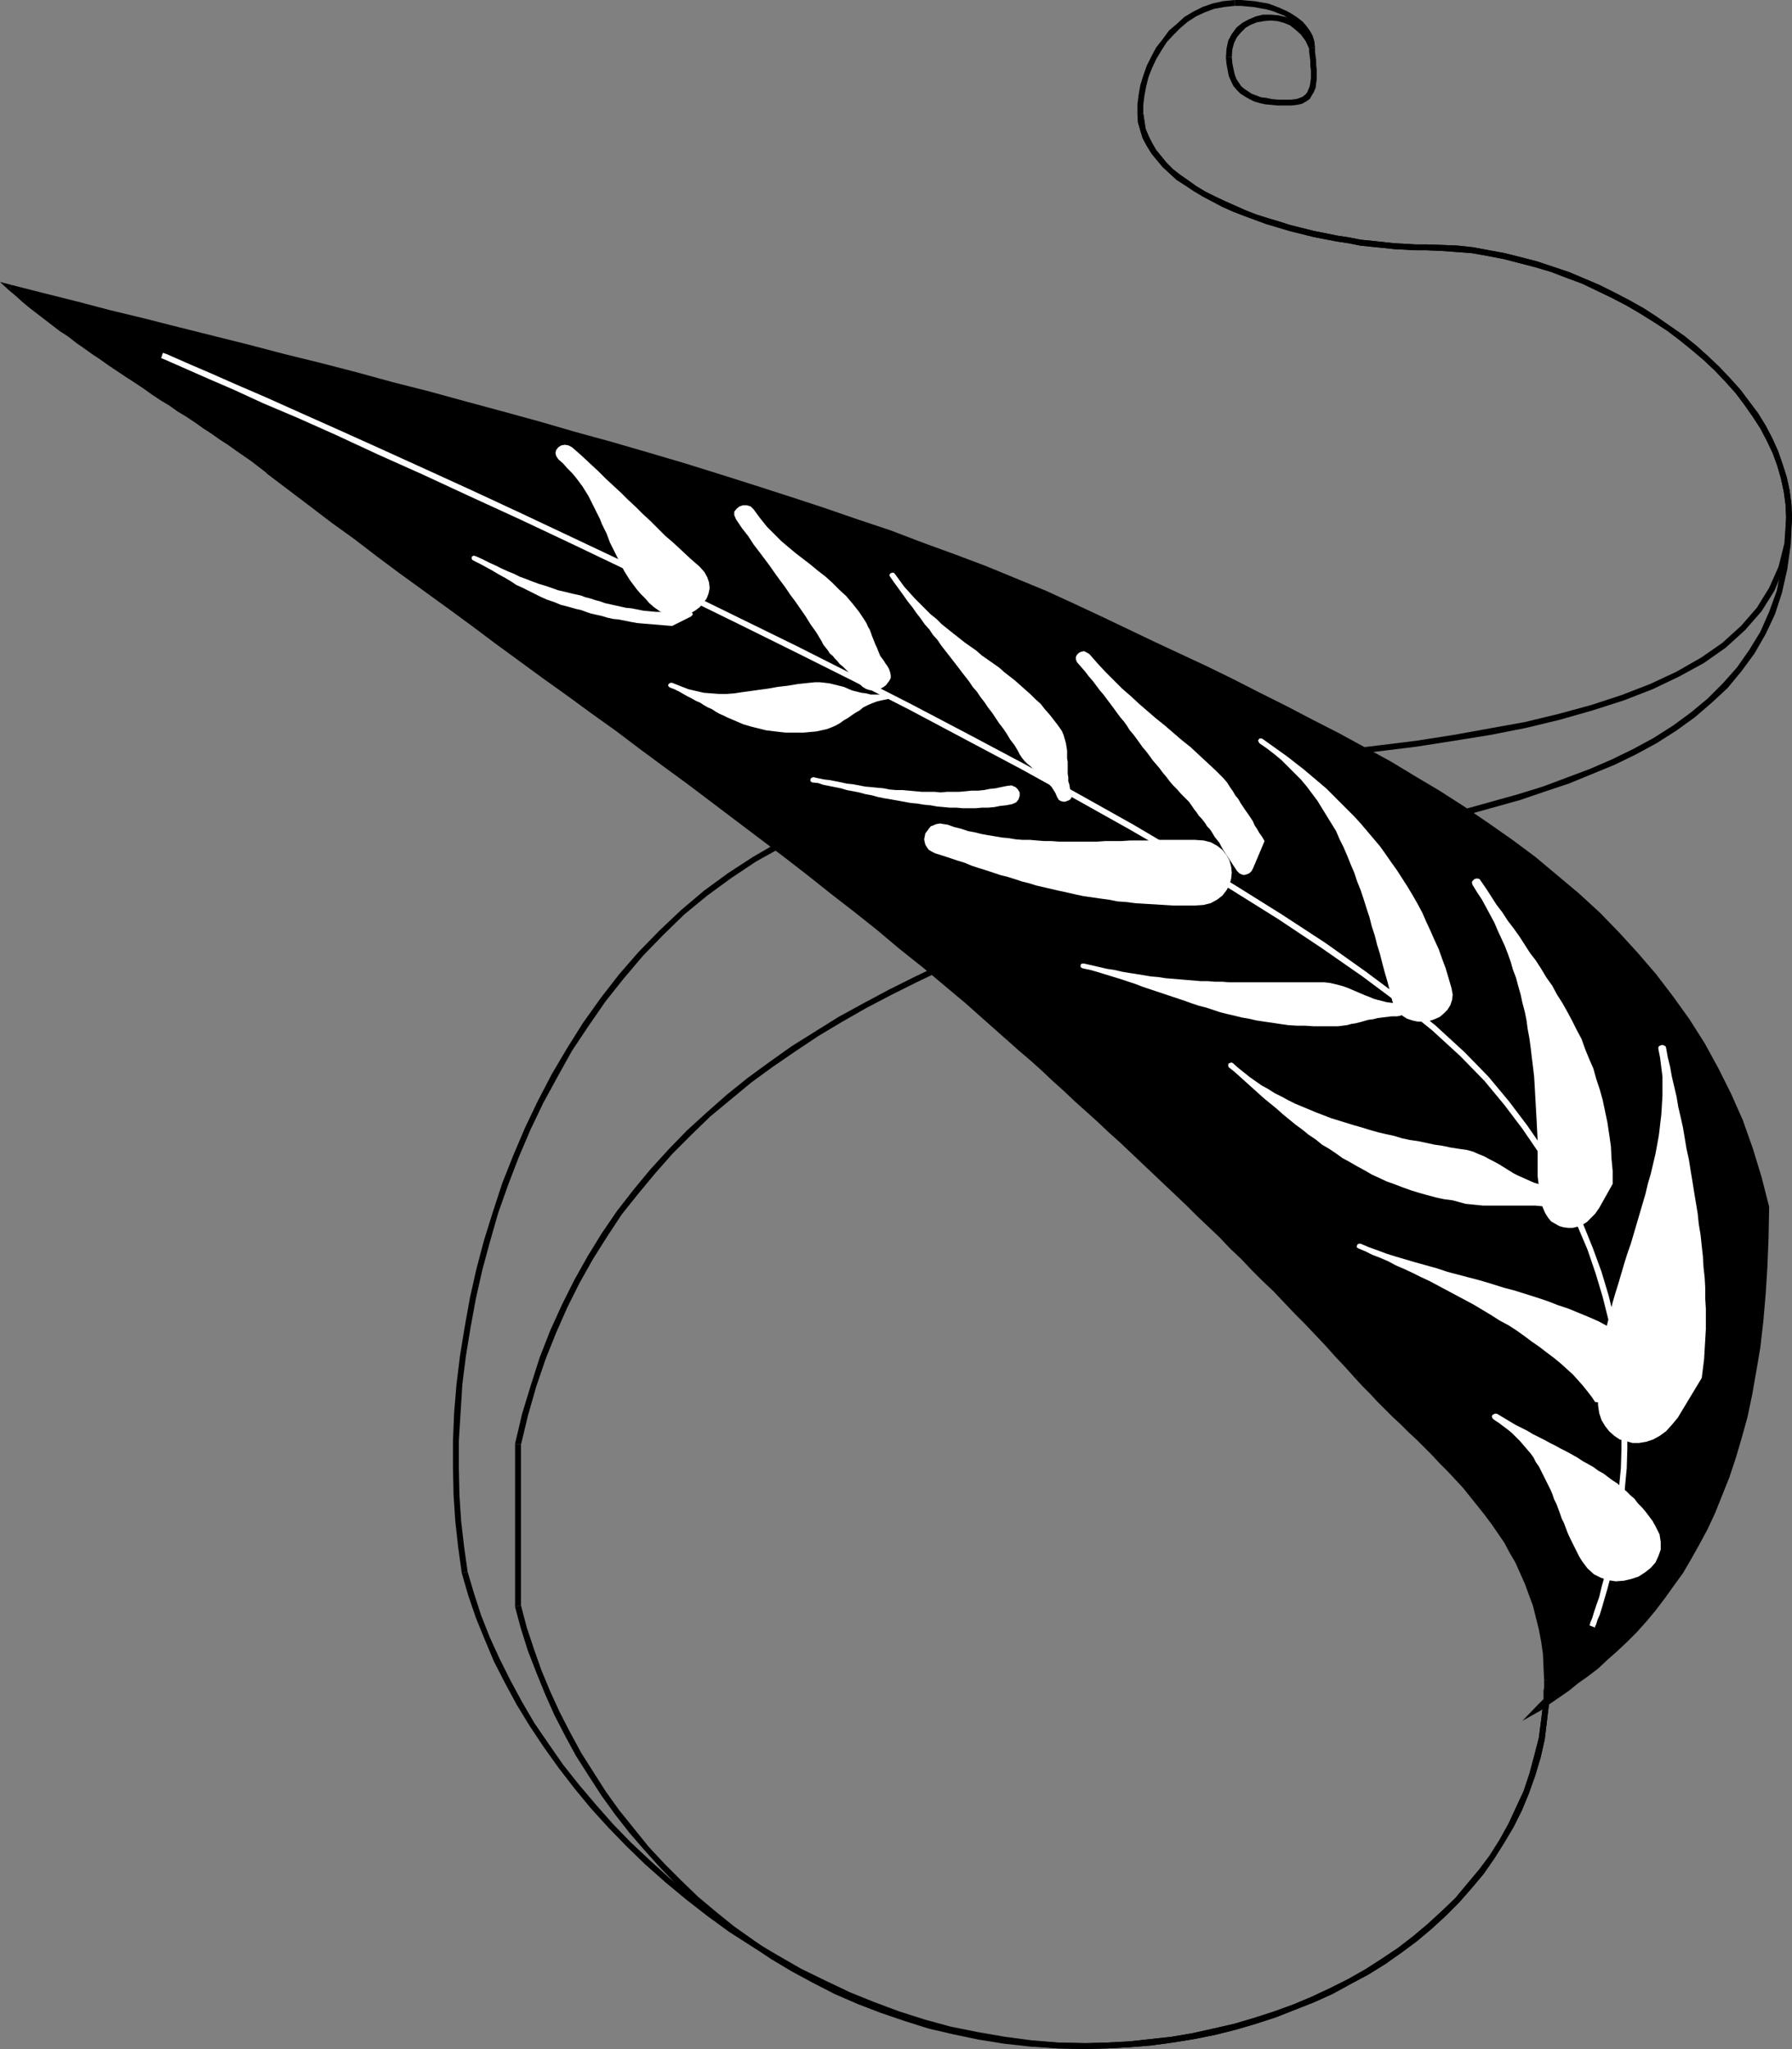<?xml version="1.0" encoding="UTF-8" standalone="no"?>
<svg
   version="1.0"
   width="130.75mm"
   height="149.474mm"
   id="svg45"
   sodipodi:docname="Swirly.wmf"
   xmlns:inkscape="http://www.inkscape.org/namespaces/inkscape"
   xmlns:sodipodi="http://sodipodi.sourceforge.net/DTD/sodipodi-0.dtd"
   xmlns="http://www.w3.org/2000/svg"
   xmlns:svg="http://www.w3.org/2000/svg">
  <rect width="100%" height="100%" fill="#808080" stroke="none"/>
  <sodipodi:namedview
     id="namedview45"
     pagecolor="#ffffff"
     bordercolor="#000000"
     borderopacity="0.25"
     inkscape:showpageshadow="2"
     inkscape:pageopacity="0.0"
     inkscape:pagecheckerboard="0"
     inkscape:deskcolor="#d1d1d1"
     inkscape:document-units="mm" />
  <defs
     id="defs1">
    <pattern
       id="WMFhbasepattern"
       patternUnits="userSpaceOnUse"
       width="6"
       height="6"
       x="0"
       y="0" />
  </defs>
  <path
     style="fill:#000000;fill-opacity:1;fill-rule:evenodd;stroke:none"
     d="m 339.683,15.675 v 0.162 l 0.162,-2.262 0.485,-1.778 0.808,-1.616 1.131,-1.293 1.293,-1.293 1.454,-0.808 1.616,-0.646 1.939,-0.323 1.778,-0.162 1.939,0.162 1.778,0.485 1.616,0.646 1.616,1.293 1.454,1.293 1.293,1.778 0.97,2.101 1.616,-0.485 -1.131,-2.424 -1.454,-1.939 -1.616,-1.616 -1.939,-1.293 -1.939,-0.97 -2.101,-0.485 -2.101,-0.162 h -2.101 l -1.939,0.485 -1.939,0.808 -1.778,0.97 -1.616,1.293 -1.293,1.778 -0.97,1.778 -0.485,2.262 -0.162,2.424 v 0 z"
     id="path1" />
  <path
     style="fill:#000000;fill-opacity:1;fill-rule:evenodd;stroke:none"
     d="m 356.004,27.471 v 0 h -1.778 -1.778 l -1.778,-0.162 -1.454,-0.323 -1.454,-0.162 -1.293,-0.485 -1.293,-0.485 -0.97,-0.646 -0.97,-0.646 -0.97,-0.808 -0.646,-0.97 -0.646,-0.97 -0.485,-1.293 -0.323,-1.454 -0.323,-1.616 -0.162,-1.778 -1.616,0.162 0.162,1.778 0.323,1.778 0.323,1.616 0.646,1.454 0.646,1.293 0.97,1.131 0.97,0.97 1.293,0.808 1.131,0.646 1.293,0.646 1.616,0.485 1.454,0.323 1.778,0.162 1.616,0.162 h 1.939 1.778 v 0 z"
     id="path2" />
  <path
     style="fill:#000000;fill-opacity:1;fill-rule:evenodd;stroke:none"
     d="m 361.014,13.251 v -0.162 1.293 l 0.162,1.131 0.162,1.293 v 1.293 l 0.162,1.293 v 1.131 1.131 l -0.162,1.131 -0.162,0.97 -0.323,0.808 -0.323,0.808 -0.485,0.646 -0.808,0.646 -0.808,0.323 -0.97,0.323 -1.454,0.162 v 1.616 l 1.616,-0.162 1.454,-0.323 1.131,-0.646 0.97,-0.646 0.646,-1.131 0.485,-0.808 0.485,-1.131 0.162,-1.293 0.162,-1.131 v -1.293 -1.293 l -0.162,-1.293 v -1.293 l -0.162,-1.131 -0.162,-1.293 v -1.131 0 z"
     id="path3" />
  <path
     style="fill:#000000;fill-opacity:1;fill-rule:evenodd;stroke:none"
     d="m 340.491,1.616 v 0 h 1.778 l 1.616,0.162 1.778,0.162 1.778,0.323 1.778,0.323 1.778,0.485 1.616,0.646 1.616,0.646 1.293,0.97 1.454,0.808 0.97,0.97 1.131,1.131 0.808,1.131 0.485,1.131 0.485,1.293 0.162,1.454 1.616,-0.162 -0.162,-1.616 -0.485,-1.616 -0.808,-1.454 -0.97,-1.293 -0.97,-1.131 -1.454,-1.131 -1.454,-0.97 -1.454,-0.808 -1.778,-0.808 -1.616,-0.646 -1.778,-0.646 -1.939,-0.323 -1.778,-0.323 -1.939,-0.162 L 342.268,0 h -1.778 v 0 z"
     id="path4" />
  <path
     style="fill:#000000;fill-opacity:1;fill-rule:evenodd;stroke:none"
     d="m 315.281,31.35 v 0 -2.424 l 0.323,-2.586 0.485,-2.586 0.646,-2.586 0.97,-2.424 1.131,-2.424 1.454,-2.424 1.454,-2.262 1.778,-1.939 1.939,-1.939 2.101,-1.778 2.262,-1.454 2.424,-1.131 2.586,-0.97 2.747,-0.485 2.909,-0.323 V 0 l -3.232,0.323 -2.909,0.646 -2.747,0.97 -2.586,1.293 -2.424,1.454 -2.101,1.939 -2.101,1.778 -1.778,2.424 -1.778,2.262 -1.293,2.424 -1.293,2.586 -0.97,2.747 -0.808,2.586 -0.485,2.747 -0.323,2.586 v 2.586 0.162 z"
     id="path5" />
  <path
     style="fill:#000000;fill-opacity:1;fill-rule:evenodd;stroke:none"
     d="m 393.172,67.386 v 0 h -2.909 l -2.747,-0.162 -3.07,-0.162 -2.909,-0.323 -3.07,-0.323 -3.232,-0.323 -3.232,-0.646 -3.232,-0.485 -3.232,-0.646 -3.232,-0.646 -3.232,-0.808 -3.232,-0.808 -3.07,-0.97 -3.232,-0.97 -3.07,-0.97 -2.909,-1.131 -2.909,-1.293 -2.909,-1.293 -2.747,-1.293 -2.586,-1.293 -2.424,-1.454 -2.262,-1.616 -2.101,-1.454 -2.101,-1.616 -1.778,-1.778 -1.454,-1.778 -1.454,-1.778 -1.131,-1.939 -0.97,-1.939 -0.808,-1.939 -0.323,-2.101 -0.323,-2.101 -1.616,0.162 0.162,2.262 0.646,2.262 0.646,2.101 1.131,2.101 1.293,2.101 1.454,1.778 1.616,1.939 1.939,1.778 1.939,1.778 2.262,1.454 2.424,1.616 2.424,1.454 2.747,1.454 2.747,1.454 2.909,1.293 2.909,1.131 3.07,1.131 3.07,1.131 3.232,0.97 3.232,0.97 3.232,0.808 3.232,0.808 3.232,0.646 3.394,0.646 3.232,0.485 3.232,0.646 3.07,0.323 3.232,0.323 3.07,0.323 2.909,0.162 2.909,0.162 h 2.909 v 0 z"
     id="path6" />
  <path
     style="fill:#000000;fill-opacity:1;fill-rule:evenodd;stroke:none"
     d="m 494.172,142.69 v 0 l -0.162,-3.717 -0.485,-3.717 -0.808,-3.717 -1.131,-3.555 -1.293,-3.717 -1.616,-3.555 -1.778,-3.394 -2.101,-3.394 -2.424,-3.232 -2.424,-3.232 -2.909,-3.232 -2.909,-3.07 -3.07,-2.909 -3.232,-2.909 -3.394,-2.747 -3.717,-2.586 -3.717,-2.586 -3.717,-2.424 -4.04,-2.262 -4.04,-2.101 -4.202,-2.101 -4.202,-1.778 -4.202,-1.778 -4.363,-1.454 -4.363,-1.454 -4.363,-1.131 -4.525,-1.131 -4.363,-0.808 -4.363,-0.808 -4.363,-0.485 -4.363,-0.162 -4.363,-0.162 v 1.616 l 4.202,0.162 4.363,0.323 4.202,0.323 4.525,0.808 4.202,0.808 4.363,1.131 4.363,1.131 4.363,1.293 4.202,1.616 4.363,1.616 4.04,1.939 4.04,1.939 4.04,2.101 3.878,2.262 3.878,2.424 3.717,2.424 3.394,2.586 3.394,2.747 3.232,2.747 3.07,2.909 2.909,3.07 2.747,3.07 2.424,3.232 2.262,3.232 2.101,3.232 1.778,3.394 1.616,3.394 1.293,3.555 0.97,3.394 0.808,3.717 0.485,3.555 0.162,3.555 v 0 z"
     id="path7" />
  <path
     style="fill:#000000;fill-opacity:1;fill-rule:evenodd;stroke:none"
     d="m 322.392,244.173 v 0 l 6.302,-1.778 6.464,-1.778 6.464,-1.616 6.787,-1.616 6.949,-1.616 7.11,-1.454 6.949,-1.616 7.272,-1.454 7.11,-1.616 7.11,-1.616 7.272,-1.778 7.11,-1.778 6.949,-1.939 6.949,-1.939 6.626,-2.262 6.787,-2.262 6.302,-2.586 6.302,-2.586 5.979,-2.909 5.656,-3.07 5.333,-3.394 5.171,-3.717 4.686,-4.04 4.363,-4.04 3.878,-4.686 3.555,-4.848 3.07,-5.333 2.586,-5.494 1.939,-5.979 1.454,-6.464 0.97,-6.949 0.323,-7.272 h -1.616 l -0.323,7.272 -0.97,6.625 -1.293,6.302 -2.101,5.817 -2.424,5.494 -3.07,5.01 -3.394,4.848 -3.878,4.363 -4.202,4.202 -4.686,3.878 -4.848,3.555 -5.333,3.394 -5.656,3.07 -5.979,2.909 -5.979,2.586 -6.464,2.424 -6.464,2.424 -6.787,2.101 -6.949,1.939 -6.949,1.939 -6.949,1.778 -7.272,1.778 -7.11,1.616 -7.11,1.454 -7.272,1.616 -6.949,1.616 -7.11,1.454 -6.949,1.616 -6.787,1.616 -6.626,1.616 -6.464,1.778 -6.141,1.939 v 0 z"
     id="path8" />
  <path
     style="fill:#000000;fill-opacity:1;fill-rule:evenodd;stroke:none"
     d="m 143.662,398.175 v 0.162 l 1.939,-8.08 2.262,-7.918 2.586,-7.595 2.909,-7.272 3.07,-6.949 3.394,-6.787 3.717,-6.625 3.878,-6.141 4.04,-6.141 4.525,-5.656 4.686,-5.656 4.848,-5.494 5.171,-5.171 5.171,-5.01 5.656,-4.686 5.656,-4.686 5.979,-4.363 6.141,-4.202 6.302,-4.202 6.464,-3.878 6.787,-3.878 6.787,-3.555 7.11,-3.555 7.11,-3.394 7.434,-3.232 7.434,-3.232 7.595,-2.909 7.918,-3.07 7.757,-2.747 8.08,-2.747 8.08,-2.747 8.242,-2.586 -0.323,-1.454 -8.403,2.586 -8.08,2.586 -8.08,2.747 -7.918,2.909 -7.757,2.909 -7.595,3.07 -7.595,3.232 -7.434,3.232 -7.11,3.394 -7.11,3.555 -6.949,3.717 -6.787,3.717 -6.464,4.04 -6.464,4.04 -6.141,4.363 -5.979,4.363 -5.818,4.686 -5.494,4.848 -5.494,5.01 -5.01,5.171 -5.01,5.494 -4.686,5.656 -4.525,5.817 -4.202,6.141 -3.878,6.302 -3.717,6.625 -3.394,6.787 -3.232,7.11 -2.909,7.433 -2.424,7.595 -2.424,7.918 -1.939,8.241 v 0.162 -0.162 0 0.162 z"
     id="path9" />
  <path
     style="fill:#000000;fill-opacity:1;fill-rule:evenodd;stroke:none"
     d="m 143.662,442.614 v 0.323 -44.762 h -1.616 v 44.762 0.162 -0.162 0 0.162 z"
     id="path10" />
  <path
     style="fill:#000000;fill-opacity:1;fill-rule:evenodd;stroke:none"
     d="m 299.283,563.327 v 0 l -7.434,-0.162 -7.434,-0.485 -7.11,-0.808 -7.11,-1.131 -6.949,-1.454 -6.787,-1.616 -6.626,-1.939 -6.464,-2.262 -6.302,-2.424 -6.141,-2.747 -6.141,-2.909 -5.656,-3.232 -5.818,-3.394 -5.333,-3.717 -5.494,-3.878 -5.01,-4.04 -5.01,-4.202 -4.686,-4.525 -4.525,-4.525 -4.363,-4.686 -4.04,-5.01 -4.04,-5.01 -3.717,-5.171 -3.394,-5.333 -3.394,-5.333 -3.07,-5.656 -2.909,-5.656 -2.586,-5.656 -2.424,-5.817 -2.101,-5.979 -1.939,-5.817 -1.616,-6.141 -1.616,0.485 1.616,5.979 1.939,6.141 2.262,5.817 2.424,5.979 2.586,5.817 2.909,5.656 3.07,5.656 3.394,5.333 3.555,5.494 3.717,5.171 4.04,5.171 4.202,4.848 4.363,4.848 4.525,4.686 4.848,4.363 5.01,4.363 5.171,4.04 5.333,3.878 5.494,3.717 5.656,3.394 5.979,3.232 5.979,3.07 6.302,2.747 6.302,2.424 6.626,2.262 6.626,2.101 6.949,1.616 6.949,1.454 7.11,1.131 7.272,0.808 7.434,0.485 7.595,0.162 v 0 z"
     id="path11" />
  <path
     style="fill:#000000;fill-opacity:1;fill-rule:evenodd;stroke:none"
     d="m 425.654,468.954 -0.646,5.171 -0.646,5.01 -1.293,5.01 -1.293,4.848 -1.616,4.848 -2.101,4.525 -2.101,4.525 -2.424,4.363 -2.747,4.363 -2.909,3.878 -3.394,4.04 -3.232,3.878 -3.717,3.555 -3.878,3.555 -4.04,3.394 -4.202,3.232 -4.363,2.909 -4.525,2.909 -4.848,2.747 -4.848,2.424 -5.171,2.424 -5.01,2.101 -5.333,1.939 -5.494,1.778 -5.494,1.616 -5.656,1.293 -5.818,1.293 -5.656,0.97 -5.818,0.646 -5.979,0.646 -6.141,0.323 -5.979,0.162 v 1.616 l 5.979,-0.162 6.141,-0.323 5.979,-0.485 5.979,-0.808 5.979,-0.97 5.656,-1.131 5.818,-1.454 5.494,-1.616 5.494,-1.778 5.333,-2.101 5.333,-2.101 5.01,-2.262 5.01,-2.747 4.848,-2.586 4.686,-2.909 4.363,-3.07 4.363,-3.232 4.04,-3.394 3.878,-3.555 3.717,-3.717 3.394,-3.878 3.394,-4.04 2.909,-4.202 2.747,-4.363 2.586,-4.363 2.262,-4.525 1.939,-4.686 1.778,-5.01 1.454,-4.848 1.131,-5.01 0.646,-5.333 0.646,-5.333 z"
     id="path12" />
  <path
     style="fill:#000000;fill-opacity:1;fill-rule:evenodd;stroke:none"
     d="m 426.462,468.954 v -0.646 -0.808 -0.646 -0.646 l 0.162,-0.808 v -0.646 -0.646 -0.808 l -0.162,-3.717 -0.162,-3.555 -0.485,-3.555 -0.646,-3.394 -0.808,-3.394 -0.808,-3.232 -1.131,-3.07 -1.131,-3.07 -1.293,-3.07 -1.454,-2.747 -1.454,-2.909 -1.616,-2.747 -1.778,-2.586 -1.778,-2.586 -1.939,-2.586 -1.939,-2.424 -1.939,-2.424 -2.101,-2.424 -2.101,-2.424 -2.101,-2.262 -2.101,-2.262 -2.262,-2.101 -2.101,-2.262 -2.262,-2.101 -2.101,-2.262 -2.262,-2.101 -2.101,-2.101 -2.101,-2.101 -2.101,-2.101 -2.101,-2.101 -1.939,-2.101 -1.939,-2.101 -2.747,-2.909 -2.909,-3.07 -2.747,-3.07 -2.747,-2.909 -2.909,-3.07 -2.909,-2.909 -2.909,-3.07 -2.909,-2.909 -2.909,-3.07 -2.909,-2.909 -2.909,-2.909 -3.07,-3.07 -2.909,-2.909 -3.07,-2.909 -3.07,-3.07 -3.07,-2.909 -2.909,-2.909 -3.232,-2.909 -3.07,-2.909 -2.909,-2.909 -3.232,-2.909 -3.07,-2.747 -3.07,-2.909 -3.07,-2.909 -3.07,-2.747 -3.07,-2.909 -3.232,-2.909 -3.07,-2.747 -3.07,-2.747 -3.07,-2.909 -3.07,-2.747 -3.07,-2.747 -5.818,-5.01 -5.818,-5.171 -5.979,-5.01 -5.979,-5.01 -6.141,-5.01 -6.302,-5.171 -6.302,-5.01 -6.464,-5.01 -6.302,-5.01 -6.626,-5.01 -6.464,-5.01 -6.626,-5.01 -6.626,-5.01 -6.626,-5.01 -6.626,-4.848 -6.787,-5.01 -6.626,-5.01 -6.787,-4.848 -6.626,-4.848 -6.787,-4.848 -6.626,-4.848 -6.626,-4.848 -6.626,-4.848 -6.464,-4.848 -6.464,-4.686 -6.464,-4.686 -6.302,-4.686 -6.302,-4.686 -6.302,-4.686 -6.141,-4.686 -5.979,-4.525 -5.979,-4.525 -1.939,-1.616 -2.101,-1.454 -2.101,-1.616 -2.101,-1.454 -2.262,-1.616 -2.262,-1.454 -2.262,-1.616 -2.262,-1.616 -2.262,-1.454 -2.424,-1.616 -2.424,-1.616 -2.262,-1.454 -2.424,-1.616 -2.424,-1.454 -2.262,-1.616 -2.424,-1.616 -2.424,-1.616 -2.262,-1.454 -2.424,-1.616 L 28.28,98.574 25.856,96.958 23.594,95.342 21.493,93.888 19.23,92.11 16.968,90.656 14.867,89.04 12.766,87.424 10.666,85.808 8.726,84.192 6.626,82.576 4.848,80.96 2.909,79.344 l 8.888,2.262 9.05,2.262 9.211,2.424 9.373,2.262 9.534,2.424 9.696,2.424 9.696,2.424 9.858,2.586 9.858,2.586 10.019,2.424 10.019,2.747 10.019,2.586 10.181,2.747 10.019,2.747 10.181,2.747 10.019,2.747 10.019,2.909 9.858,2.909 10.019,2.909 9.696,3.07 9.696,3.07 9.534,2.909 9.534,3.232 9.373,3.07 9.05,3.232 8.888,3.232 8.888,3.232 8.565,3.394 8.242,3.394 8.08,3.394 7.918,3.555 7.595,3.394 7.11,3.555 7.272,3.394 7.272,3.555 7.434,3.394 7.272,3.555 7.272,3.717 7.272,3.555 7.272,3.717 7.272,3.717 7.11,3.878 6.949,4.04 6.949,4.04 6.949,4.202 6.626,4.202 6.626,4.525 6.464,4.525 6.302,4.686 5.979,5.01 5.979,5.01 5.656,5.171 5.333,5.494 5.333,5.656 5.01,5.817 4.525,6.141 4.525,6.302 4.04,6.464 3.878,6.787 3.394,7.11 3.232,7.272 2.747,7.595 2.424,7.918 2.101,8.241 -0.162,8.403 -0.323,8.08 -0.485,7.595 -0.646,7.272 -0.808,7.11 -1.131,6.625 -1.131,6.464 -1.454,5.979 -1.454,5.817 -1.616,5.494 -1.616,5.333 -1.939,4.848 -2.101,4.848 -2.101,4.363 -2.101,4.363 -2.262,4.04 -2.262,3.717 -2.586,3.555 -2.424,3.394 -2.586,3.232 -2.424,3.07 -2.747,2.909 -2.586,2.586 -2.586,2.586 -2.747,2.424 -2.747,2.424 -2.586,2.101 -2.586,1.939 -2.747,2.101 -2.586,1.778 -2.586,1.778 -2.424,1.778 z"
     id="path13" />
  <path
     style="fill:#000000;fill-opacity:1;fill-rule:evenodd;stroke:none"
     d="m 425.816,463.298 v 0 0.808 0.646 0.646 l -0.162,0.646 v 0.808 0.646 0.646 0.808 h 1.616 v -0.646 -0.646 -0.808 -0.646 l 0.162,-0.646 v -0.808 -0.646 -0.808 0 z"
     id="path14" />
  <path
     style="fill:#000000;fill-opacity:1;fill-rule:evenodd;stroke:none"
     d="m 373.78,380.076 v 0 l 1.939,2.101 2.101,2.101 1.939,2.101 2.101,2.101 2.101,2.101 2.262,2.101 2.101,2.101 2.262,2.101 2.101,2.101 2.262,2.262 2.101,2.262 2.262,2.262 2.101,2.262 2.101,2.262 1.939,2.424 1.939,2.424 1.939,2.424 1.939,2.586 1.778,2.586 1.778,2.586 1.454,2.747 1.616,2.747 1.293,2.909 1.293,2.909 1.131,3.07 1.131,3.07 0.808,3.232 0.808,3.232 0.646,3.394 0.485,3.394 0.162,3.717 0.162,3.555 h 1.616 l -0.162,-3.717 -0.162,-3.717 -0.485,-3.555 -0.646,-3.394 -0.808,-3.394 -0.97,-3.232 -0.97,-3.232 -1.131,-3.07 -1.293,-3.07 -1.616,-2.909 -1.454,-2.747 -1.616,-2.747 -1.778,-2.747 -1.778,-2.586 -1.939,-2.586 -1.939,-2.586 -1.939,-2.424 -2.101,-2.262 -2.101,-2.424 -2.101,-2.262 -2.101,-2.262 -2.262,-2.262 -2.262,-2.262 -2.101,-2.101 -2.262,-2.101 -2.101,-2.101 -2.262,-2.101 -2.101,-2.101 -2.101,-2.101 -1.939,-2.101 -2.101,-2.101 -1.939,-2.101 v 0 z"
     id="path15" />
  <path
     style="fill:#000000;fill-opacity:1;fill-rule:evenodd;stroke:none"
     d="m 277.79,286.834 v 0 l 3.07,2.747 3.232,2.747 3.07,2.747 3.07,2.909 3.07,2.747 3.07,2.909 3.07,2.747 3.232,2.909 3.07,2.909 3.07,2.747 3.07,2.909 3.07,2.909 3.07,2.909 3.07,2.909 3.07,2.909 3.07,2.909 2.909,2.909 3.07,2.909 3.07,2.909 2.909,3.07 3.07,2.909 2.909,3.07 2.909,2.909 3.07,2.909 2.909,3.07 2.909,3.07 2.909,2.909 2.747,2.909 2.909,3.07 2.747,3.07 2.747,2.909 2.747,3.07 1.131,-1.131 -2.747,-3.07 -2.747,-2.909 -2.747,-3.07 -2.909,-3.07 -2.747,-2.909 -2.909,-3.07 -2.909,-2.909 -2.909,-3.07 -2.909,-2.909 -2.909,-3.07 -3.07,-2.909 -2.909,-2.909 -3.07,-3.07 -3.07,-2.909 -2.909,-2.909 -3.07,-2.909 -3.07,-2.909 -3.07,-2.909 -3.07,-2.909 -3.07,-2.909 -3.07,-2.909 -3.07,-2.909 -3.232,-2.909 -3.07,-2.747 -3.07,-2.909 -3.07,-2.909 -3.07,-2.747 -3.232,-2.909 -3.07,-2.747 -3.07,-2.747 -3.07,-2.747 -3.07,-2.747 v 0 z"
     id="path16" />
  <path
     style="fill:#000000;fill-opacity:1;fill-rule:evenodd;stroke:none"
     d="m 73.528,130.409 h -0.162 l 5.979,4.525 5.979,4.525 6.141,4.686 6.302,4.525 6.302,4.848 6.302,4.686 6.464,4.686 6.464,4.686 6.626,4.848 6.464,4.848 6.626,4.848 6.626,4.848 6.787,4.848 6.626,4.848 6.787,4.848 6.626,5.01 6.787,5.01 6.626,4.848 6.626,5.01 6.626,5.01 6.626,5.01 6.626,5.01 6.464,5.01 6.302,5.01 6.464,5.01 6.302,5.01 6.141,5.171 6.302,5.01 5.979,5.01 5.979,5.01 5.818,5.171 5.656,5.01 1.131,-1.131 -5.818,-5.171 -5.818,-5.01 -5.979,-5.171 -5.979,-5.01 -6.141,-5.01 -6.302,-5.171 -6.302,-5.01 -6.302,-5.01 -6.464,-5.01 -6.626,-5.01 -6.464,-5.01 -6.626,-5.01 -6.626,-5.01 -6.626,-5.01 -6.626,-4.848 -6.787,-5.01 -6.626,-4.848 -6.787,-5.01 -6.626,-4.848 -6.787,-4.848 -6.626,-4.848 -6.626,-4.848 -6.626,-4.848 -6.464,-4.848 -6.464,-4.686 -6.464,-4.686 -6.302,-4.686 -6.302,-4.686 -6.302,-4.686 -6.141,-4.686 -5.979,-4.525 -5.818,-4.525 h -0.162 z"
     id="path17" />
  <path
     style="fill:#000000;fill-opacity:1;fill-rule:evenodd;stroke:none"
     d="m 3.07,78.536 -0.646,1.454 1.939,1.616 1.778,1.616 1.939,1.616 2.101,1.616 2.101,1.616 2.101,1.616 2.101,1.616 2.262,1.454 2.262,1.778 2.101,1.454 2.262,1.616 2.424,1.616 2.262,1.616 2.424,1.616 2.424,1.616 2.262,1.454 2.424,1.616 2.262,1.616 2.424,1.616 2.424,1.454 2.262,1.616 2.424,1.454 2.424,1.616 2.262,1.616 2.262,1.454 2.262,1.616 2.262,1.454 2.262,1.616 2.101,1.454 2.101,1.454 2.101,1.616 2.101,1.616 0.808,-1.293 -1.939,-1.616 -2.101,-1.454 -2.101,-1.616 -2.262,-1.454 -2.101,-1.616 -2.262,-1.454 -2.262,-1.616 -2.262,-1.616 -2.424,-1.616 -2.262,-1.454 -2.424,-1.616 -2.262,-1.454 -2.424,-1.616 -2.424,-1.616 -2.424,-1.616 -2.262,-1.454 -2.424,-1.616 -2.424,-1.616 L 31.027,99.544 28.765,97.928 26.341,96.312 24.078,94.696 21.816,93.241 19.554,91.625 17.453,90.009 15.352,88.393 13.251,86.778 11.15,85.162 9.211,83.546 7.272,81.93 5.333,80.314 3.555,78.859 2.747,80.152 3.07,78.536 0,77.728 2.424,79.99 Z"
     id="path18" />
  <path
     style="fill:#000000;fill-opacity:1;fill-rule:evenodd;stroke:none"
     d="m 303.808,170 v 0 l -7.595,-3.555 -7.757,-3.555 -8.242,-3.394 -8.242,-3.394 -8.565,-3.232 -8.888,-3.232 -8.888,-3.394 -9.211,-3.07 -9.373,-3.232 -9.373,-3.07 -9.534,-3.07 -9.696,-3.07 -9.858,-3.07 -9.858,-2.909 -10.019,-2.909 -10.019,-2.747 -10.019,-2.909 -10.019,-2.747 -10.181,-2.747 -10.019,-2.747 -10.181,-2.586 -10.019,-2.747 -10.019,-2.586 -9.858,-2.424 -9.858,-2.586 -9.696,-2.424 -9.696,-2.424 -9.534,-2.424 -9.373,-2.262 -9.211,-2.424 -9.05,-2.262 -8.888,-2.262 -0.323,1.616 8.888,2.262 9.05,2.262 9.211,2.424 9.373,2.262 9.534,2.424 9.696,2.424 9.696,2.424 9.858,2.586 9.858,2.586 9.858,2.424 10.181,2.747 10.019,2.586 10.019,2.747 10.181,2.586 10.019,2.909 10.019,2.747 10.019,2.909 10.019,2.909 9.858,2.909 9.858,2.909 9.696,3.07 9.534,3.07 9.373,3.07 9.373,3.232 9.05,3.232 8.888,3.232 8.888,3.232 8.565,3.394 8.242,3.394 8.08,3.394 7.918,3.394 7.434,3.555 v 0 z"
     id="path19" />
  <path
     style="fill:#000000;fill-opacity:1;fill-rule:evenodd;stroke:none"
     d="m 487.87,332.89 v -0.162 l -2.101,-8.241 -2.424,-7.918 -2.747,-7.757 -3.232,-7.272 -3.555,-7.11 -3.717,-6.787 -4.202,-6.625 -4.525,-6.302 -4.686,-6.141 -5.01,-5.817 -5.171,-5.656 -5.333,-5.494 -5.818,-5.333 -5.979,-5.01 -5.979,-5.01 -6.302,-4.686 -6.464,-4.525 -6.626,-4.525 -6.787,-4.363 -6.787,-4.04 -6.949,-4.202 -7.11,-3.878 -7.11,-3.878 -7.272,-3.717 -7.11,-3.717 -7.434,-3.717 -7.272,-3.717 -7.272,-3.555 -7.272,-3.394 -7.272,-3.394 -7.434,-3.555 -7.11,-3.394 -0.808,1.454 7.272,3.394 7.272,3.555 7.272,3.394 7.434,3.555 7.272,3.555 7.272,3.555 7.272,3.555 7.272,3.717 7.11,3.878 7.11,3.717 7.11,4.04 6.949,4.04 6.787,4.202 6.626,4.363 6.626,4.363 6.464,4.525 6.141,4.686 6.141,4.848 5.818,5.01 5.656,5.333 5.494,5.494 5.171,5.494 5.01,5.817 4.525,6.141 4.363,6.302 4.202,6.464 3.717,6.787 3.555,6.949 3.07,7.272 2.909,7.595 2.424,7.918 1.939,8.08 v -0.162 h 1.616 v 0 -0.162 z"
     id="path20" />
  <path
     style="fill:#000000;fill-opacity:1;fill-rule:evenodd;stroke:none"
     d="m 423.876,470.247 1.131,1.293 2.424,-1.778 2.586,-1.778 2.586,-1.778 2.586,-2.101 2.747,-1.939 2.747,-2.101 2.586,-2.424 2.747,-2.424 2.747,-2.586 2.586,-2.586 2.747,-3.07 2.424,-2.909 2.586,-3.394 2.424,-3.394 2.586,-3.555 2.262,-3.878 2.262,-4.04 2.262,-4.202 2.101,-4.525 1.939,-4.848 1.939,-4.848 1.778,-5.333 1.616,-5.494 1.616,-5.817 1.293,-6.141 1.131,-6.464 1.131,-6.625 0.808,-7.11 0.646,-7.433 0.485,-7.595 0.323,-8.08 0.162,-8.403 h -1.616 l -0.162,8.403 -0.323,7.918 -0.485,7.595 -0.646,7.433 -0.808,6.949 -1.131,6.787 -1.131,6.302 -1.454,5.979 -1.293,5.817 -1.616,5.494 -1.778,5.171 -1.939,5.01 -1.939,4.686 -2.101,4.363 -2.101,4.202 -2.262,4.04 -2.424,3.717 -2.424,3.717 -2.424,3.232 -2.586,3.232 -2.424,3.07 -2.586,2.747 -2.586,2.747 -2.747,2.586 -2.586,2.424 -2.747,2.262 -2.586,2.101 -2.586,2.101 -2.747,1.939 -2.586,1.778 -2.586,1.778 -2.424,1.616 0.97,1.293 -1.131,-1.131 -4.04,4.202 5.171,-2.909 z"
     id="path21" />
  <path
     style="fill:#000000;fill-opacity:1;fill-rule:evenodd;stroke:none"
     d="m 425.654,468.954 0.162,-0.646 -1.939,1.939 1.131,1.131 1.939,-1.778 0.323,-0.646 -0.323,0.646 0.323,-0.323 v -0.323 z"
     id="path22" />
  <path
     style="fill:#000000;fill-opacity:1;fill-rule:evenodd;stroke:none"
     d="m 393.172,67.386 v 0 h -2.909 l -2.747,-0.162 -3.07,-0.162 -2.909,-0.323 -3.07,-0.323 -3.232,-0.323 -3.232,-0.646 -3.232,-0.485 -3.232,-0.646 -3.232,-0.646 -3.232,-0.808 -3.232,-0.808 -3.07,-0.97 -3.232,-0.97 -3.07,-0.97 -2.909,-1.131 -2.909,-1.293 -2.909,-1.293 -2.747,-1.293 -2.586,-1.293 -2.424,-1.454 -2.262,-1.616 -2.101,-1.454 -2.101,-1.616 -1.778,-1.778 -1.454,-1.778 -1.454,-1.778 -1.131,-1.939 -0.97,-1.939 -0.808,-1.939 -0.323,-2.101 -0.323,-2.101 -1.616,0.162 0.162,2.262 0.646,2.262 0.646,2.101 1.131,2.101 1.293,2.101 1.454,1.778 1.616,1.939 1.939,1.778 1.939,1.778 2.262,1.454 2.424,1.616 2.424,1.454 2.747,1.454 2.747,1.454 2.909,1.293 2.909,1.131 3.07,1.131 3.07,1.131 3.232,0.97 3.232,0.97 3.232,0.808 3.232,0.808 3.232,0.646 3.394,0.646 3.232,0.485 3.232,0.646 3.07,0.323 3.232,0.323 3.07,0.323 2.909,0.162 2.909,0.162 h 2.909 v 0 z"
     id="path23" />
  <path
     style="fill:#000000;fill-opacity:1;fill-rule:evenodd;stroke:none"
     d="m 494.172,142.69 v 0 l -0.162,-3.717 -0.485,-3.717 -0.808,-3.717 -1.131,-3.555 -1.293,-3.717 -1.616,-3.555 -1.778,-3.394 -2.101,-3.394 -2.424,-3.232 -2.424,-3.232 -2.909,-3.232 -2.909,-3.07 -3.07,-2.909 -3.232,-2.909 -3.394,-2.747 -3.717,-2.586 -3.717,-2.586 -3.717,-2.424 -4.04,-2.262 -4.04,-2.101 -4.202,-2.101 -4.202,-1.778 -4.202,-1.778 -4.363,-1.454 -4.363,-1.454 -4.363,-1.131 -4.525,-1.131 -4.363,-0.808 -4.363,-0.808 -4.363,-0.485 -4.363,-0.162 -4.363,-0.162 v 1.616 l 4.202,0.162 4.363,0.323 4.202,0.323 4.525,0.808 4.202,0.808 4.363,1.131 4.363,1.131 4.363,1.293 4.202,1.616 4.363,1.616 4.04,1.939 4.04,1.939 4.04,2.101 3.878,2.262 3.878,2.424 3.717,2.424 3.394,2.586 3.394,2.747 3.232,2.747 3.07,2.909 2.909,3.07 2.747,3.07 2.424,3.232 2.262,3.232 2.101,3.232 1.778,3.394 1.616,3.394 1.293,3.555 0.97,3.394 0.808,3.717 0.485,3.555 0.162,3.555 v 0 z"
     id="path24" />
  <path
     style="fill:#000000;fill-opacity:1;fill-rule:evenodd;stroke:none"
     d="m 239.006,223.65 v 0 l 6.464,-1.616 7.11,-1.616 7.595,-1.454 8.403,-1.131 8.726,-1.131 9.211,-0.97 9.696,-0.97 9.858,-0.808 10.342,-0.97 10.342,-0.808 10.504,-0.808 10.827,-0.97 10.666,-0.97 10.666,-0.97 10.666,-1.293 10.504,-1.293 10.342,-1.616 10.019,-1.616 9.858,-1.939 9.373,-2.262 9.05,-2.586 8.565,-2.747 7.918,-3.07 7.434,-3.555 6.787,-3.717 5.979,-4.202 5.333,-4.848 4.525,-5.171 3.555,-5.656 2.586,-6.141 1.778,-6.787 0.485,-7.272 h -1.616 l -0.485,7.11 -1.616,6.464 -2.586,5.817 -3.394,5.494 -4.363,5.01 -5.171,4.686 -5.818,4.04 -6.787,3.878 -7.272,3.394 -7.918,3.07 -8.403,2.747 -8.888,2.424 -9.373,2.262 -9.858,1.778 -9.858,1.778 -10.342,1.616 -10.504,1.293 -10.666,1.293 -10.666,0.97 -10.666,0.97 -10.666,0.97 -10.666,0.808 -10.342,0.808 -10.342,0.808 -9.858,0.97 -9.696,0.97 -9.211,0.97 -8.726,1.131 -8.403,1.131 -7.757,1.454 -7.11,1.616 -6.626,1.778 v 0 z"
     id="path25" />
  <path
     style="fill:#000000;fill-opacity:1;fill-rule:evenodd;stroke:none"
     d="m 128.957,433.403 v 0 l -0.97,-6.949 -0.808,-6.949 -0.485,-7.272 -0.162,-7.433 v -7.595 l 0.485,-7.757 0.485,-7.757 0.97,-7.757 1.293,-7.918 1.454,-7.918 1.778,-7.918 2.101,-7.757 2.262,-7.918 2.747,-7.757 2.909,-7.595 3.232,-7.595 3.555,-7.433 3.878,-7.11 4.04,-7.272 4.525,-6.787 4.686,-6.787 5.01,-6.302 5.333,-6.302 5.656,-5.817 5.818,-5.656 6.302,-5.171 6.626,-4.848 6.787,-4.525 7.272,-4.04 7.434,-3.717 7.757,-3.394 8.08,-2.747 -0.485,-1.454 -8.242,2.747 -7.918,3.394 -7.434,3.717 -7.272,4.202 -6.949,4.525 -6.626,4.848 -6.302,5.333 -5.979,5.656 -5.818,5.979 -5.333,6.141 -5.01,6.464 -4.848,6.787 -4.363,6.949 -4.202,7.11 -3.878,7.433 -3.555,7.433 -3.232,7.595 -3.07,7.757 -2.586,7.918 -2.424,7.757 -2.101,7.918 -1.778,7.918 -1.454,8.08 -1.293,7.918 -0.97,7.918 -0.646,7.757 -0.323,7.757 v 7.595 l 0.162,7.433 0.485,7.272 0.808,7.272 0.97,6.949 v 0 0 0 0 z"
     id="path26" />
  <path
     style="fill:#000000;fill-opacity:1;fill-rule:evenodd;stroke:none"
     d="m 299.283,563.327 v 0 l -7.595,-0.162 -7.434,-0.646 -7.272,-0.97 -7.434,-1.293 -7.272,-1.454 -7.11,-1.939 -7.11,-2.262 -6.949,-2.586 -6.787,-2.747 -6.787,-3.232 -6.626,-3.232 -6.464,-3.717 -6.302,-3.717 -6.141,-4.04 -5.979,-4.363 -5.818,-4.525 -5.656,-4.686 -5.333,-4.848 -5.333,-5.01 -5.01,-5.171 -4.686,-5.333 -4.525,-5.333 -4.363,-5.494 -4.04,-5.817 -3.878,-5.656 -3.394,-5.817 -3.232,-5.979 -2.909,-5.817 -2.747,-5.979 -2.424,-6.141 -1.939,-5.979 -1.778,-5.979 -1.616,0.323 1.778,6.141 2.101,6.141 2.424,5.979 2.586,6.141 3.07,5.979 3.232,5.979 3.555,5.817 3.878,5.817 4.04,5.656 4.363,5.656 4.525,5.494 4.848,5.333 5.01,5.171 5.171,5.01 5.656,5.01 5.656,4.686 5.818,4.525 5.979,4.363 6.302,4.04 6.302,3.878 6.464,3.555 6.626,3.555 6.787,3.07 6.949,2.747 7.11,2.586 7.11,2.262 7.272,2.101 7.272,1.454 7.434,1.293 7.434,0.97 7.595,0.646 7.595,0.162 v 0 z"
     id="path27" />
  <path
     style="fill:#000000;fill-opacity:1;fill-rule:evenodd;stroke:none"
     d="m 425.654,468.954 -0.646,5.171 -0.646,5.01 -1.293,5.01 -1.293,4.848 -1.616,4.848 -2.101,4.525 -2.101,4.525 -2.424,4.363 -2.747,4.363 -2.909,3.878 -3.394,4.04 -3.232,3.878 -3.717,3.555 -3.878,3.555 -4.04,3.394 -4.202,3.232 -4.363,2.909 -4.525,2.909 -4.848,2.747 -4.848,2.424 -5.171,2.424 -5.01,2.101 -5.333,1.939 -5.494,1.778 -5.494,1.616 -5.656,1.293 -5.818,1.293 -5.656,0.97 -5.818,0.646 -5.979,0.646 -6.141,0.323 -5.979,0.162 v 1.616 l 5.979,-0.162 6.141,-0.323 5.979,-0.485 5.979,-0.808 5.979,-0.97 5.656,-1.131 5.818,-1.454 5.494,-1.616 5.494,-1.778 5.333,-2.101 5.333,-2.101 5.01,-2.262 5.01,-2.747 4.848,-2.586 4.686,-2.909 4.363,-3.07 4.363,-3.232 4.04,-3.394 3.878,-3.555 3.717,-3.717 3.394,-3.878 3.394,-4.04 2.909,-4.202 2.747,-4.363 2.586,-4.363 2.262,-4.525 1.939,-4.686 1.778,-5.01 1.454,-4.848 1.131,-5.01 0.646,-5.333 0.646,-5.333 z"
     id="path28" />
  <path
     style="fill:#ffffff;fill-opacity:1;fill-rule:evenodd;stroke:none"
     d="m 409.332,297.985 v 0 l 5.494,6.625 5.01,6.625 4.525,6.625 4.04,6.787 3.555,6.625 3.07,6.787 2.747,6.464 2.262,6.625 1.939,6.464 1.616,6.464 1.293,6.141 0.97,6.302 0.646,5.979 0.485,5.817 0.162,5.656 v 5.494 l -0.162,5.333 -0.485,5.01 -0.323,4.848 -0.646,4.525 -0.646,4.363 -0.808,4.04 -0.808,3.717 -0.808,3.394 -0.808,2.909 -0.646,2.747 -0.808,2.262 -0.646,1.939 -0.485,1.616 -0.485,1.131 -0.162,0.646 -0.162,0.162 1.616,0.646 v -0.323 l 0.323,-0.646 0.323,-1.131 0.646,-1.454 0.646,-2.101 0.646,-2.262 0.808,-2.747 0.808,-3.07 0.808,-3.394 0.808,-3.717 0.808,-4.04 0.646,-4.363 0.646,-4.686 0.323,-4.848 0.485,-5.171 0.162,-5.333 v -5.494 l -0.162,-5.817 -0.485,-5.817 -0.646,-6.141 -0.97,-6.141 -1.293,-6.302 -1.616,-6.625 -1.939,-6.464 -2.424,-6.625 -2.747,-6.787 -3.07,-6.625 -3.555,-6.787 -4.04,-6.787 -4.686,-6.787 -5.01,-6.625 -5.656,-6.787 v 0 z"
     id="path29" />
  <path
     style="fill:#ffffff;fill-opacity:1;fill-rule:evenodd;stroke:none"
     d="m 44.44,98.736 0.808,0.323 2.586,1.131 4.04,1.778 5.494,2.424 7.11,3.07 8.08,3.717 9.534,4.04 10.504,4.686 11.474,5.333 12.282,5.494 13.251,6.141 13.736,6.302 14.382,6.787 14.867,7.11 15.352,7.272 15.514,7.595 15.675,7.757 15.837,7.918 15.837,8.08 15.514,8.241 15.514,8.241 15.19,8.403 14.706,8.241 14.221,8.241 13.574,8.241 12.928,8.08 12.12,8.08 11.15,7.757 10.181,7.595 9.05,7.272 7.757,7.11 6.626,6.787 1.131,-1.131 -6.626,-6.787 -7.918,-7.272 -9.05,-7.272 -10.181,-7.595 -11.15,-7.918 -12.12,-7.918 -12.928,-8.08 -13.736,-8.241 -14.221,-8.403 -14.706,-8.241 -15.19,-8.403 -15.514,-8.241 -15.675,-8.241 -15.837,-8.08 -15.675,-7.918 -15.837,-7.757 -15.514,-7.595 -15.352,-7.433 -14.706,-6.949 -14.382,-6.787 -13.898,-6.464 -13.09,-5.979 -12.443,-5.656 -11.474,-5.171 -10.504,-4.686 -9.373,-4.202 -8.242,-3.555 -6.949,-3.07 -5.656,-2.424 -4.04,-1.778 -2.586,-1.131 -0.97,-0.323 z"
     id="path30" />
  <path
     style="fill:#ffffff;fill-opacity:1;fill-rule:evenodd;stroke:none"
     d="m 157.721,123.298 2.586,2.262 2.424,2.262 2.262,2.101 2.101,2.101 2.101,1.939 2.101,1.939 1.939,1.939 2.101,1.939 1.939,1.939 2.101,1.939 1.939,1.939 2.101,2.101 2.262,1.939 2.262,2.101 2.424,2.262 2.586,2.262 1.293,1.454 0.808,1.454 0.485,1.454 0.162,1.616 -0.323,1.454 -0.485,1.293 -0.97,1.293 -0.97,1.131 -1.293,0.97 -1.454,0.808 -1.616,0.485 -1.616,0.162 h -1.616 l -1.778,-0.485 -1.616,-0.808 -1.616,-1.131 -1.293,-1.131 -1.131,-1.293 -1.293,-1.293 -0.97,-1.131 -0.97,-1.293 -0.97,-1.293 -0.808,-1.293 -0.808,-1.293 -0.646,-1.293 -0.646,-1.293 -0.646,-1.293 -0.646,-1.293 -0.646,-1.293 -0.646,-1.293 -0.485,-1.293 -0.485,-1.293 -0.646,-1.293 -0.646,-1.293 -0.485,-1.293 -0.646,-1.293 -0.646,-1.293 -0.646,-1.293 -0.646,-1.293 -0.646,-1.293 -0.808,-1.293 -0.808,-1.293 -0.97,-1.293 -0.97,-1.293 -0.97,-1.131 -1.293,-1.293 -1.131,-1.293 -1.293,-1.131 -0.646,-0.97 -0.162,-0.808 0.162,-0.808 0.646,-0.808 0.808,-0.485 0.97,-0.162 0.97,0.162 z"
     id="path31" />
  <path
     style="fill:#ffffff;fill-opacity:1;fill-rule:evenodd;stroke:none"
     d="m 207.817,140.428 1.778,2.424 1.939,2.424 1.939,1.939 1.939,1.939 2.101,1.778 1.939,1.616 2.101,1.616 2.101,1.616 1.939,1.616 2.101,1.616 1.778,1.616 1.939,1.939 1.939,1.778 1.778,2.101 1.778,2.262 1.616,2.424 0.485,0.808 0.323,0.808 0.485,0.808 0.323,0.808 0.323,0.97 0.323,0.808 0.323,0.808 0.323,0.808 0.323,0.646 0.323,0.808 0.323,0.808 0.323,0.808 0.485,0.646 0.485,0.646 0.485,0.808 0.485,0.646 0.485,0.808 0.323,0.97 0.162,0.808 v 0.808 l -0.323,0.646 -0.485,0.646 -0.485,0.646 -0.646,0.485 -0.808,0.485 -0.808,0.323 -0.808,0.162 h -0.808 l -0.97,-0.162 -0.808,-0.323 -0.808,-0.485 -0.808,-0.808 -0.646,-0.808 -0.646,-0.646 -0.646,-0.646 -0.646,-0.646 -0.808,-0.808 -0.646,-0.646 -0.646,-0.646 -0.808,-0.646 -0.646,-0.808 -0.646,-0.646 -0.646,-0.808 -0.808,-0.646 -0.485,-0.808 -0.646,-0.808 -0.646,-0.808 -0.485,-0.97 -1.454,-2.424 -1.616,-2.262 -1.293,-2.101 -1.454,-2.101 -1.454,-2.101 -1.454,-1.939 -1.293,-1.939 -1.454,-1.939 -1.293,-1.778 -1.454,-2.101 -1.454,-1.939 -1.454,-1.939 -1.616,-2.101 -1.454,-2.262 -1.778,-2.262 -1.616,-2.424 -0.485,-1.131 v -0.97 l 0.646,-0.808 0.808,-0.646 0.97,-0.323 h 0.97 l 1.131,0.323 z"
     id="path32" />
  <path
     style="fill:#ffffff;fill-opacity:1;fill-rule:evenodd;stroke:none"
     d="m 246.763,158.203 1.293,1.778 1.293,1.778 1.454,1.616 1.454,1.616 1.454,1.454 1.454,1.454 1.454,1.454 1.616,1.293 1.454,1.454 1.616,1.293 1.616,1.293 1.454,1.131 1.616,1.293 1.616,1.131 1.616,1.131 1.454,1.293 1.616,1.131 1.616,1.131 1.616,1.131 1.454,1.293 1.454,1.131 1.454,1.131 1.454,1.293 1.454,1.293 1.454,1.293 1.293,1.293 1.454,1.293 1.131,1.454 1.293,1.454 1.131,1.454 1.131,1.454 1.131,1.616 0.485,1.131 0.323,1.131 0.323,1.131 0.162,0.97 0.162,1.131 v 0.97 1.131 l 0.162,0.97 v 1.131 0.97 1.131 l 0.162,0.97 v 1.131 l 0.323,0.97 0.162,1.131 0.485,1.131 v 0.808 l -0.162,0.646 -0.485,0.485 -0.808,0.323 -0.646,0.162 -0.808,-0.162 -0.646,-0.323 -0.485,-0.808 -0.485,-1.131 -0.485,-0.808 -0.646,-0.97 -0.646,-0.646 -0.646,-0.808 -0.808,-0.808 -0.646,-0.646 -0.808,-0.646 -0.808,-0.646 -0.808,-0.808 -0.646,-0.646 -0.808,-0.646 -0.808,-0.808 -0.646,-0.808 -0.646,-0.97 -0.485,-0.97 -0.97,-1.616 -1.131,-1.454 -0.97,-1.616 -0.97,-1.454 -1.131,-1.454 -0.97,-1.454 -0.97,-1.454 -1.131,-1.454 -0.97,-1.454 -1.131,-1.454 -0.97,-1.454 -1.131,-1.293 -0.97,-1.454 -1.131,-1.454 -1.131,-1.454 -0.97,-1.293 -1.131,-1.454 -1.131,-1.454 -1.131,-1.454 -1.131,-1.454 -0.97,-1.454 -1.293,-1.454 -0.97,-1.454 -1.293,-1.454 -1.131,-1.616 -1.131,-1.454 -1.131,-1.616 -1.293,-1.616 -1.131,-1.616 -1.293,-1.778 -1.293,-1.778 -1.131,-1.616 -0.162,-0.323 v -0.323 l 0.162,-0.162 0.162,-0.162 0.323,-0.162 h 0.323 0.162 z"
     id="path33" />
  <path
     style="fill:#ffffff;fill-opacity:1;fill-rule:evenodd;stroke:none"
     d="m 300.414,180.342 2.262,2.586 2.262,2.424 2.262,2.262 2.262,2.262 2.424,2.101 2.262,2.101 2.424,2.101 2.262,1.939 2.424,1.939 2.424,2.101 2.262,1.939 2.424,1.939 2.262,2.101 2.262,2.101 2.262,2.101 2.262,2.262 0.97,1.131 0.808,1.293 0.808,1.131 0.646,1.131 0.808,0.97 0.646,1.131 0.646,0.97 0.646,0.97 0.808,1.131 0.646,0.97 0.646,0.97 0.485,1.131 0.646,0.97 0.646,1.131 0.808,1.131 0.646,1.131 -3.07,7.272 -0.485,0.97 -0.646,0.646 -0.808,0.323 -0.646,0.162 -0.646,-0.162 -0.646,-0.323 -0.646,-0.646 -0.646,-0.97 -3.07,-4.686 -0.646,-1.131 -0.485,-0.97 -0.646,-0.808 -0.646,-0.808 -0.485,-0.808 -0.485,-0.808 -0.485,-0.646 -0.646,-0.646 -0.485,-0.808 -0.485,-0.646 -0.646,-0.808 -0.646,-0.646 -0.646,-0.97 -0.646,-0.808 -0.646,-0.97 -0.808,-1.131 -1.131,-1.131 -1.131,-1.131 -0.97,-1.131 -1.131,-1.131 -0.97,-1.131 -0.97,-1.293 -0.97,-1.131 -0.808,-1.131 -0.97,-1.131 -0.97,-1.131 -0.808,-1.131 -0.97,-1.293 -0.97,-1.131 -0.808,-1.131 -0.808,-1.131 -0.97,-1.293 -0.97,-1.131 -0.808,-1.293 -0.808,-1.131 -0.97,-1.131 -0.97,-1.293 -0.808,-1.131 -0.97,-1.293 -0.97,-1.293 -0.97,-1.293 -0.97,-1.131 -0.97,-1.293 -0.97,-1.293 -1.131,-1.293 -0.97,-1.293 -1.131,-1.293 -1.131,-1.293 -0.323,-0.808 v -0.646 l 0.323,-0.646 0.485,-0.485 0.646,-0.323 0.808,-0.162 0.646,0.323 z"
     id="path34" />
  <path
     style="fill:#ffffff;fill-opacity:1;fill-rule:evenodd;stroke:none"
     d="m 348.248,203.774 2.262,1.616 2.262,1.616 2.262,1.616 2.262,1.778 2.101,1.616 2.101,1.778 2.101,1.778 2.101,1.778 1.939,1.939 1.939,1.939 1.939,1.939 1.939,1.939 1.778,1.939 1.778,2.101 1.778,2.101 1.778,2.101 1.616,2.262 1.454,2.101 1.616,2.262 1.454,2.262 1.454,2.262 1.454,2.424 1.293,2.262 1.293,2.424 1.131,2.586 1.131,2.424 1.131,2.586 1.131,2.424 0.97,2.747 0.97,2.586 0.808,2.747 0.808,2.747 0.323,1.778 -0.162,1.454 -0.485,1.454 -0.808,1.293 -0.97,0.97 -1.131,0.97 -1.454,0.646 -1.454,0.485 -1.616,0.162 h -1.616 l -1.454,-0.323 -1.454,-0.485 -1.293,-0.808 -1.131,-0.97 -0.97,-1.454 -0.646,-1.616 -0.646,-2.586 -0.646,-2.586 -0.808,-2.747 -0.646,-2.424 -0.646,-2.586 -0.808,-2.586 -0.646,-2.586 -0.808,-2.424 -0.646,-2.586 -0.808,-2.424 -0.808,-2.586 -0.808,-2.424 -0.97,-2.424 -0.808,-2.424 -0.97,-2.262 -0.97,-2.424 -0.97,-2.262 -1.131,-2.262 -0.97,-2.262 -1.293,-2.101 -1.293,-2.101 -1.293,-2.101 -1.293,-2.101 -1.454,-1.939 -1.454,-1.939 -1.616,-1.939 -1.778,-1.778 -1.778,-1.778 -1.778,-1.778 -1.939,-1.616 -2.101,-1.616 -2.101,-1.454 -0.162,-0.323 -0.162,-0.323 v -0.162 l 0.162,-0.162 0.162,-0.323 h 0.323 0.323 z"
     id="path35" />
  <path
     style="fill:#ffffff;fill-opacity:1;fill-rule:evenodd;stroke:none"
     d="m 408.363,242.88 1.454,2.101 1.454,2.262 1.454,2.262 1.616,2.101 1.454,2.262 1.616,2.101 1.616,2.262 1.454,2.262 1.454,2.262 1.616,2.101 1.454,2.262 1.454,2.424 1.616,2.262 1.293,2.424 1.454,2.262 1.454,2.586 1.293,2.424 1.293,2.586 1.293,2.424 0.97,2.747 1.131,2.747 1.131,2.586 0.808,2.909 0.97,2.909 0.808,2.909 0.646,3.07 0.646,3.07 0.485,3.232 0.485,3.394 0.162,3.394 0.323,3.394 v 3.555 l -3.717,6.625 -1.131,1.616 -1.131,1.131 -1.131,1.131 -1.293,0.808 -1.293,0.485 -1.293,0.323 h -1.293 l -1.293,-0.162 -1.131,-0.323 -1.131,-0.646 -1.131,-0.646 -0.808,-0.97 -0.808,-1.293 -0.646,-1.454 -0.485,-1.454 -0.323,-1.778 -0.646,-5.494 v -3.394 -3.232 -3.232 l -0.162,-3.07 -0.162,-3.07 -0.162,-2.909 -0.162,-2.909 -0.162,-2.909 -0.162,-2.747 -0.323,-2.747 -0.323,-2.586 -0.323,-2.747 -0.323,-2.424 -0.485,-2.586 -0.323,-2.424 -0.485,-2.424 -0.646,-2.424 -0.485,-2.262 -0.646,-2.262 -0.646,-2.424 -0.808,-2.101 -0.646,-2.262 -0.808,-2.262 -0.808,-2.101 -0.97,-2.101 -0.97,-2.101 -0.97,-2.262 -1.131,-2.101 -1.131,-2.101 -1.131,-2.101 -1.293,-1.939 -1.293,-2.101 -0.162,-0.485 v -0.485 l 0.323,-0.323 0.323,-0.323 0.485,-0.162 h 0.485 l 0.485,0.162 z"
     id="path36" />
  <path
     style="fill:#ffffff;fill-opacity:1;fill-rule:evenodd;stroke:none"
     d="m 459.428,288.774 0.485,2.747 0.646,2.586 0.485,2.747 0.646,2.747 0.646,2.747 0.485,2.909 0.646,2.747 0.646,2.909 0.485,2.909 0.485,2.909 0.646,2.909 0.485,3.07 0.485,2.909 0.485,3.07 0.485,2.909 0.485,2.909 0.323,3.07 0.485,2.909 0.323,3.07 0.323,2.909 0.162,2.909 0.323,2.909 0.162,2.909 v 2.909 l 0.162,2.747 v 2.909 2.747 l -0.162,2.747 -0.162,2.747 -0.162,2.747 -0.323,2.586 -0.323,2.586 -6.626,10.989 -1.616,1.939 -1.616,1.778 -1.778,1.293 -1.778,0.97 -1.939,0.646 -1.939,0.323 h -1.778 l -1.778,-0.485 -1.778,-0.485 -1.454,-0.97 -1.454,-1.293 -1.131,-1.454 -0.97,-1.616 -0.646,-1.939 -0.323,-2.262 v -2.424 l 0.646,-10.504 0.323,-2.586 0.485,-2.424 0.646,-2.586 0.646,-2.586 0.646,-2.586 0.646,-2.586 0.808,-2.747 0.808,-2.586 0.808,-2.747 0.808,-2.747 0.808,-2.586 0.97,-2.747 0.808,-2.747 0.808,-2.747 0.808,-2.747 0.808,-2.747 0.808,-2.747 0.646,-2.747 0.808,-2.747 0.646,-2.747 0.646,-2.747 0.485,-2.586 0.485,-2.747 0.323,-2.747 0.323,-2.747 0.162,-2.586 0.162,-2.747 v -2.586 -2.586 l -0.323,-2.586 -0.323,-2.586 -0.485,-2.424 v -0.485 l 0.162,-0.323 0.323,-0.162 0.485,-0.162 h 0.323 l 0.323,0.162 0.323,0.162 z"
     id="path37" />
  <path
     style="fill:#ffffff;fill-opacity:1;fill-rule:evenodd;stroke:none"
     d="m 131.219,153.355 1.778,0.808 1.939,0.97 1.778,0.808 1.616,0.808 1.778,0.808 1.616,0.646 1.616,0.808 1.778,0.646 1.616,0.646 1.778,0.646 1.616,0.485 1.939,0.646 1.778,0.646 2.101,0.485 1.939,0.485 2.262,0.485 1.293,0.485 1.293,0.323 1.454,0.485 1.293,0.323 1.293,0.485 1.454,0.323 1.454,0.323 1.454,0.323 1.454,0.323 1.616,0.162 1.616,0.323 1.616,0.323 1.778,0.162 1.778,0.162 h 1.778 l 2.101,0.162 5.171,-0.323 0.646,0.162 0.323,0.485 v 0.323 l -0.485,0.485 -5.171,2.586 -2.101,-0.162 -1.939,-0.162 -1.939,-0.162 -1.939,-0.162 -1.778,-0.162 -1.778,-0.323 -1.616,-0.323 -1.616,-0.323 -1.616,-0.162 -1.454,-0.323 -1.616,-0.485 -1.454,-0.323 -1.454,-0.323 -1.454,-0.485 -1.293,-0.485 -1.454,-0.323 -2.262,-0.646 -1.939,-0.485 -1.939,-0.808 -1.939,-0.646 -1.778,-0.808 -1.616,-0.808 -1.616,-0.808 -1.616,-0.808 -1.778,-0.808 -1.454,-0.97 -1.616,-0.97 -1.778,-0.97 -1.616,-0.97 -1.778,-0.97 -1.778,-0.97 -1.939,-0.97 -0.323,-0.323 v -0.646 l 0.485,-0.323 z"
     id="path38" />
  <path
     style="fill:#ffffff;fill-opacity:1;fill-rule:evenodd;stroke:none"
     d="m 185.355,188.26 2.424,0.97 2.101,0.808 2.101,0.485 2.101,0.485 2.101,0.162 2.101,0.162 h 2.101 l 2.101,-0.162 2.101,-0.323 2.424,-0.323 2.262,-0.323 2.424,-0.323 2.747,-0.485 2.747,-0.323 2.909,-0.485 3.07,-0.323 1.616,-0.162 h 1.293 l 1.454,0.162 1.293,0.162 1.293,0.323 1.293,0.323 1.293,0.323 1.131,0.485 1.131,0.485 1.293,0.323 1.293,0.323 1.293,0.162 1.293,0.323 h 1.293 1.454 1.454 l 0.646,0.162 0.323,0.323 -0.162,0.646 -0.485,0.162 -1.616,0.323 -1.293,0.323 -1.293,0.485 -1.131,0.485 -1.293,0.646 -0.97,0.808 -1.131,0.646 -0.97,0.646 -1.131,0.808 -1.131,0.646 -1.131,0.808 -1.131,0.646 -1.131,0.485 -1.293,0.485 -1.454,0.323 -1.454,0.323 -1.778,0.162 -1.778,0.162 h -1.616 -1.616 -1.616 l -1.454,-0.162 -1.454,-0.162 -1.293,-0.162 -1.293,-0.162 -1.293,-0.323 -1.293,-0.323 -1.293,-0.323 -1.131,-0.323 -1.131,-0.323 -1.131,-0.485 -1.131,-0.485 -1.131,-0.485 -1.131,-0.485 -0.97,-0.485 -1.131,-0.485 -1.131,-0.646 -0.97,-0.646 -1.131,-0.485 -1.131,-0.646 -0.97,-0.646 -1.131,-0.485 -1.131,-0.646 -1.293,-0.646 -1.131,-0.646 -1.131,-0.646 -1.293,-0.646 -1.293,-0.485 -0.485,-0.485 0.162,-0.485 0.485,-0.323 z"
     id="path39" />
  <path
     style="fill:#ffffff;fill-opacity:1;fill-rule:evenodd;stroke:none"
     d="m 224.301,214.277 1.454,0.323 1.616,0.323 1.454,0.162 1.616,0.323 1.616,0.323 1.454,0.323 1.616,0.162 1.778,0.323 1.616,0.323 1.778,0.162 1.616,0.162 1.778,0.162 1.616,0.323 1.778,0.162 h 1.778 l 1.778,0.162 1.778,0.162 1.778,0.162 h 1.778 1.778 l 1.616,0.162 1.778,-0.162 h 1.778 1.616 l 1.778,-0.162 1.616,-0.162 h 1.778 l 1.616,-0.162 1.616,-0.323 1.616,-0.162 1.454,-0.323 1.616,-0.323 1.293,-0.162 1.131,0.485 0.646,0.646 0.485,0.808 v 0.97 l -0.323,0.97 -0.646,0.808 -1.131,0.485 -1.616,0.323 -1.616,0.162 -1.616,0.323 -1.778,0.162 h -1.778 l -1.616,0.162 h -1.778 -1.778 l -1.778,-0.162 h -1.778 l -1.778,-0.162 -1.778,-0.162 -1.778,-0.323 -1.778,-0.162 -1.939,-0.323 -1.778,-0.162 -1.778,-0.323 -1.778,-0.323 -1.778,-0.323 -1.939,-0.323 -1.616,-0.323 -1.778,-0.485 -1.778,-0.323 -1.778,-0.485 -1.616,-0.323 -1.778,-0.323 -1.616,-0.485 -1.616,-0.323 -1.616,-0.323 -1.616,-0.323 -1.454,-0.485 -1.616,-0.162 -0.485,-0.323 v -0.646 l 0.323,-0.323 z"
     id="path40" />
  <path
     style="fill:#ffffff;fill-opacity:1;fill-rule:evenodd;stroke:none"
     d="m 261.307,227.367 1.778,0.646 1.939,0.485 1.939,0.646 1.778,0.323 1.939,0.485 1.778,0.323 1.939,0.323 1.939,0.323 1.778,0.162 1.939,0.323 1.939,0.162 h 2.101 l 1.778,0.162 2.101,0.162 h 1.939 l 2.101,0.162 h 2.101 1.939 2.101 2.262 2.101 l 2.262,-0.162 h 2.262 2.262 l 2.424,-0.162 h 2.424 2.424 l 2.424,-0.162 h 2.586 2.586 2.586 2.747 l 2.424,0.162 1.939,0.485 1.778,0.97 1.454,1.131 1.131,1.454 0.808,1.454 0.485,1.778 0.162,1.616 -0.162,1.616 -0.485,1.778 -0.808,1.454 -1.131,1.454 -1.454,1.131 -1.778,0.97 -1.939,0.485 -2.424,0.162 h -2.909 -2.909 l -2.747,-0.162 -2.586,-0.162 -2.747,-0.162 -2.586,-0.162 -2.424,-0.323 -2.424,-0.162 -2.424,-0.485 -2.424,-0.323 -2.262,-0.323 -2.262,-0.323 -2.262,-0.485 -2.101,-0.485 -2.262,-0.485 -2.101,-0.485 -2.101,-0.485 -2.101,-0.485 -2.101,-0.646 -1.939,-0.485 -1.939,-0.646 -2.101,-0.646 -1.939,-0.485 -1.939,-0.646 -1.939,-0.646 -2.101,-0.646 -1.939,-0.646 -1.939,-0.808 -2.101,-0.646 -1.939,-0.646 -1.939,-0.646 -2.101,-0.646 -0.97,-0.485 -0.808,-0.485 -0.485,-0.646 -0.485,-0.808 -0.162,-0.646 -0.162,-0.808 0.162,-0.808 0.162,-0.808 0.485,-0.646 0.485,-0.646 0.485,-0.646 0.808,-0.323 0.808,-0.323 0.97,-0.162 0.97,0.162 z"
     id="path41" />
  <path
     style="fill:#ffffff;fill-opacity:1;fill-rule:evenodd;stroke:none"
     d="m 298.96,265.665 2.101,0.485 2.101,0.485 2.101,0.485 2.101,0.323 2.101,0.485 1.939,0.323 2.101,0.323 1.939,0.323 1.939,0.323 1.939,0.162 2.101,0.323 1.939,0.162 1.939,0.162 1.939,0.162 1.939,0.162 1.939,0.162 h 1.939 l 1.939,0.162 h 2.101 l 1.939,0.162 h 2.101 1.939 2.101 2.101 2.101 2.101 2.262 2.262 2.101 2.424 2.262 2.424 l 1.454,0.162 1.454,0.323 1.293,0.323 1.131,0.323 1.293,0.485 1.131,0.485 1.131,0.485 1.131,0.485 1.131,0.485 1.293,0.485 1.131,0.485 1.131,0.323 1.293,0.323 1.293,0.323 1.293,0.162 h 1.454 l 0.97,0.162 0.646,0.485 0.485,0.485 v 0.808 0.646 l -0.485,0.485 -0.646,0.485 -0.97,0.162 h -1.454 l -1.293,0.162 -1.293,0.162 -1.293,0.162 -1.293,0.323 -1.293,0.162 -1.131,0.323 -1.131,0.323 -1.293,0.323 -1.131,0.162 -1.131,0.323 -1.293,0.162 -1.293,0.162 h -1.293 -1.454 -1.454 -2.424 l -2.424,-0.162 h -2.262 l -2.424,-0.162 -2.262,-0.323 -2.101,-0.323 -2.262,-0.323 -2.101,-0.323 -2.101,-0.485 -1.939,-0.323 -1.939,-0.485 -2.101,-0.485 -1.939,-0.485 -1.939,-0.646 -1.939,-0.646 -1.939,-0.485 -1.939,-0.646 -1.778,-0.646 -1.939,-0.646 -1.939,-0.646 -1.939,-0.646 -1.939,-0.646 -1.939,-0.646 -1.939,-0.646 -2.101,-0.808 -1.939,-0.646 -1.939,-0.646 -2.101,-0.646 -2.101,-0.646 -2.101,-0.646 -2.262,-0.646 -2.262,-0.485 -0.485,-0.323 v -0.646 l 0.323,-0.323 z"
     id="path42" />
  <path
     style="fill:#ffffff;fill-opacity:1;fill-rule:evenodd;stroke:none"
     d="m 340.006,293.137 1.454,1.293 1.616,1.293 1.616,1.293 1.616,1.131 1.616,1.131 1.778,0.97 1.778,1.131 1.939,0.97 1.778,0.97 1.939,0.97 1.939,0.808 1.939,0.808 1.939,0.808 2.101,0.808 2.101,0.808 2.101,0.646 2.101,0.646 2.101,0.646 2.262,0.646 2.101,0.646 2.262,0.646 2.101,0.485 2.262,0.485 2.101,0.646 2.262,0.485 2.262,0.323 2.262,0.485 2.262,0.485 2.262,0.323 2.262,0.485 2.101,0.323 2.262,0.323 1.778,0.485 1.454,0.646 1.616,0.646 1.454,0.808 1.293,0.646 1.454,0.808 1.293,0.808 1.293,0.808 1.293,0.808 1.293,0.646 1.454,0.646 1.454,0.646 1.454,0.646 1.616,0.485 1.616,0.485 1.778,0.162 1.293,0.485 0.808,0.808 0.485,0.97 v 0.97 l -0.323,0.97 -0.808,0.808 -0.97,0.485 -1.454,0.162 -1.939,-0.323 -1.778,-0.162 h -1.778 -1.616 -1.616 -1.616 -1.616 -1.454 -1.616 -1.454 -1.616 l -1.616,-0.162 -1.616,-0.162 -1.616,-0.162 -1.778,-0.485 -1.778,-0.485 -2.424,-0.323 -2.262,-0.485 -2.424,-0.646 -2.262,-0.646 -2.101,-0.646 -2.262,-0.808 -2.101,-0.808 -2.262,-0.808 -2.101,-0.97 -2.101,-0.97 -1.939,-1.131 -2.101,-1.131 -1.939,-1.131 -2.101,-1.131 -1.778,-1.293 -1.939,-1.293 -1.939,-1.131 -1.778,-1.454 -1.939,-1.293 -1.778,-1.454 -1.778,-1.293 -1.778,-1.454 -1.778,-1.454 -1.616,-1.454 -1.778,-1.454 -1.778,-1.454 -1.616,-1.454 -1.616,-1.454 -1.616,-1.454 -1.616,-1.454 -1.616,-1.454 -1.616,-1.293 -0.162,-0.323 v -0.323 -0.162 l 0.162,-0.323 h 0.323 l 0.162,-0.162 h 0.323 z"
     id="path43" />
  <path
     style="fill:#ffffff;fill-opacity:1;fill-rule:evenodd;stroke:none"
     d="m 375.235,342.909 2.262,0.97 2.262,0.808 2.586,0.97 2.586,0.808 2.747,0.808 2.747,0.808 2.909,0.808 2.909,0.808 2.909,0.97 3.07,0.808 3.07,0.808 3.07,0.808 3.232,0.97 3.07,0.97 3.07,0.808 3.07,0.97 3.07,0.97 2.909,0.97 2.909,1.131 2.909,0.97 2.747,1.131 2.747,1.131 2.586,1.131 2.424,1.293 2.424,1.293 2.101,1.293 2.101,1.293 1.778,1.454 1.778,1.454 1.454,1.454 1.293,1.616 1.131,1.778 -3.394,10.342 -0.162,0.485 -0.162,0.323 h -0.323 -0.646 l -12.605,-1.778 -0.97,-1.454 -1.131,-1.454 -1.293,-1.616 -1.293,-1.454 -1.454,-1.616 -1.616,-1.454 -1.778,-1.616 -1.778,-1.454 -1.939,-1.454 -2.101,-1.616 -2.101,-1.454 -1.939,-1.454 -2.262,-1.616 -2.262,-1.454 -2.424,-1.293 -2.262,-1.454 -2.424,-1.454 -2.424,-1.454 -2.424,-1.293 -2.424,-1.293 -2.424,-1.293 -2.424,-1.293 -2.424,-1.293 -2.424,-1.131 -2.262,-1.131 -2.424,-1.131 -2.262,-0.97 -2.101,-1.131 -2.262,-0.97 -2.101,-0.808 -1.939,-0.97 -1.939,-0.808 -0.485,-0.323 0.162,-0.646 0.323,-0.323 z"
     id="path44" />
  <path
     style="fill:#ffffff;fill-opacity:1;fill-rule:evenodd;stroke:none"
     d="m 413.049,389.933 1.616,0.97 1.616,0.97 1.616,0.97 1.616,0.808 1.616,0.808 1.616,0.97 1.616,0.808 1.616,0.808 1.454,0.808 1.616,0.808 1.454,0.808 1.616,0.808 1.454,0.808 1.454,0.808 1.454,0.97 1.454,0.808 1.454,0.808 1.293,0.97 1.454,0.808 1.293,0.97 1.293,0.97 1.293,0.808 1.131,1.131 1.293,0.97 1.131,1.131 1.131,0.97 0.97,1.293 1.131,1.131 0.97,1.131 0.97,1.293 0.97,1.293 0.808,1.454 1.131,2.262 0.323,2.101 v 2.101 l -0.646,1.778 -0.808,1.778 -1.293,1.454 -1.616,1.293 -1.778,1.131 -1.939,0.646 -2.101,0.485 -2.262,0.162 -2.101,-0.323 -1.939,-0.646 -1.939,-0.97 -1.778,-1.616 -1.454,-1.939 -0.808,-1.293 -0.646,-1.293 -0.646,-1.293 -0.646,-1.293 -0.646,-1.293 -0.646,-1.454 -0.485,-1.293 -0.485,-1.293 -0.646,-1.293 -0.485,-1.454 -0.485,-1.293 -0.485,-1.293 -0.646,-1.293 -0.485,-1.454 -0.485,-1.131 -0.646,-1.293 -0.646,-1.293 -0.646,-1.293 -0.646,-1.293 -0.646,-1.293 -0.808,-1.131 -0.646,-1.293 -0.808,-1.131 -0.97,-1.131 -0.97,-1.131 -0.97,-1.131 -0.97,-0.97 -1.131,-1.131 -1.131,-0.97 -1.293,-0.97 -1.293,-0.97 -1.454,-0.97 -0.323,-0.323 -0.162,-0.323 v -0.323 l 0.162,-0.323 0.323,-0.162 0.323,-0.162 h 0.485 z"
     id="path45" />
</svg>
